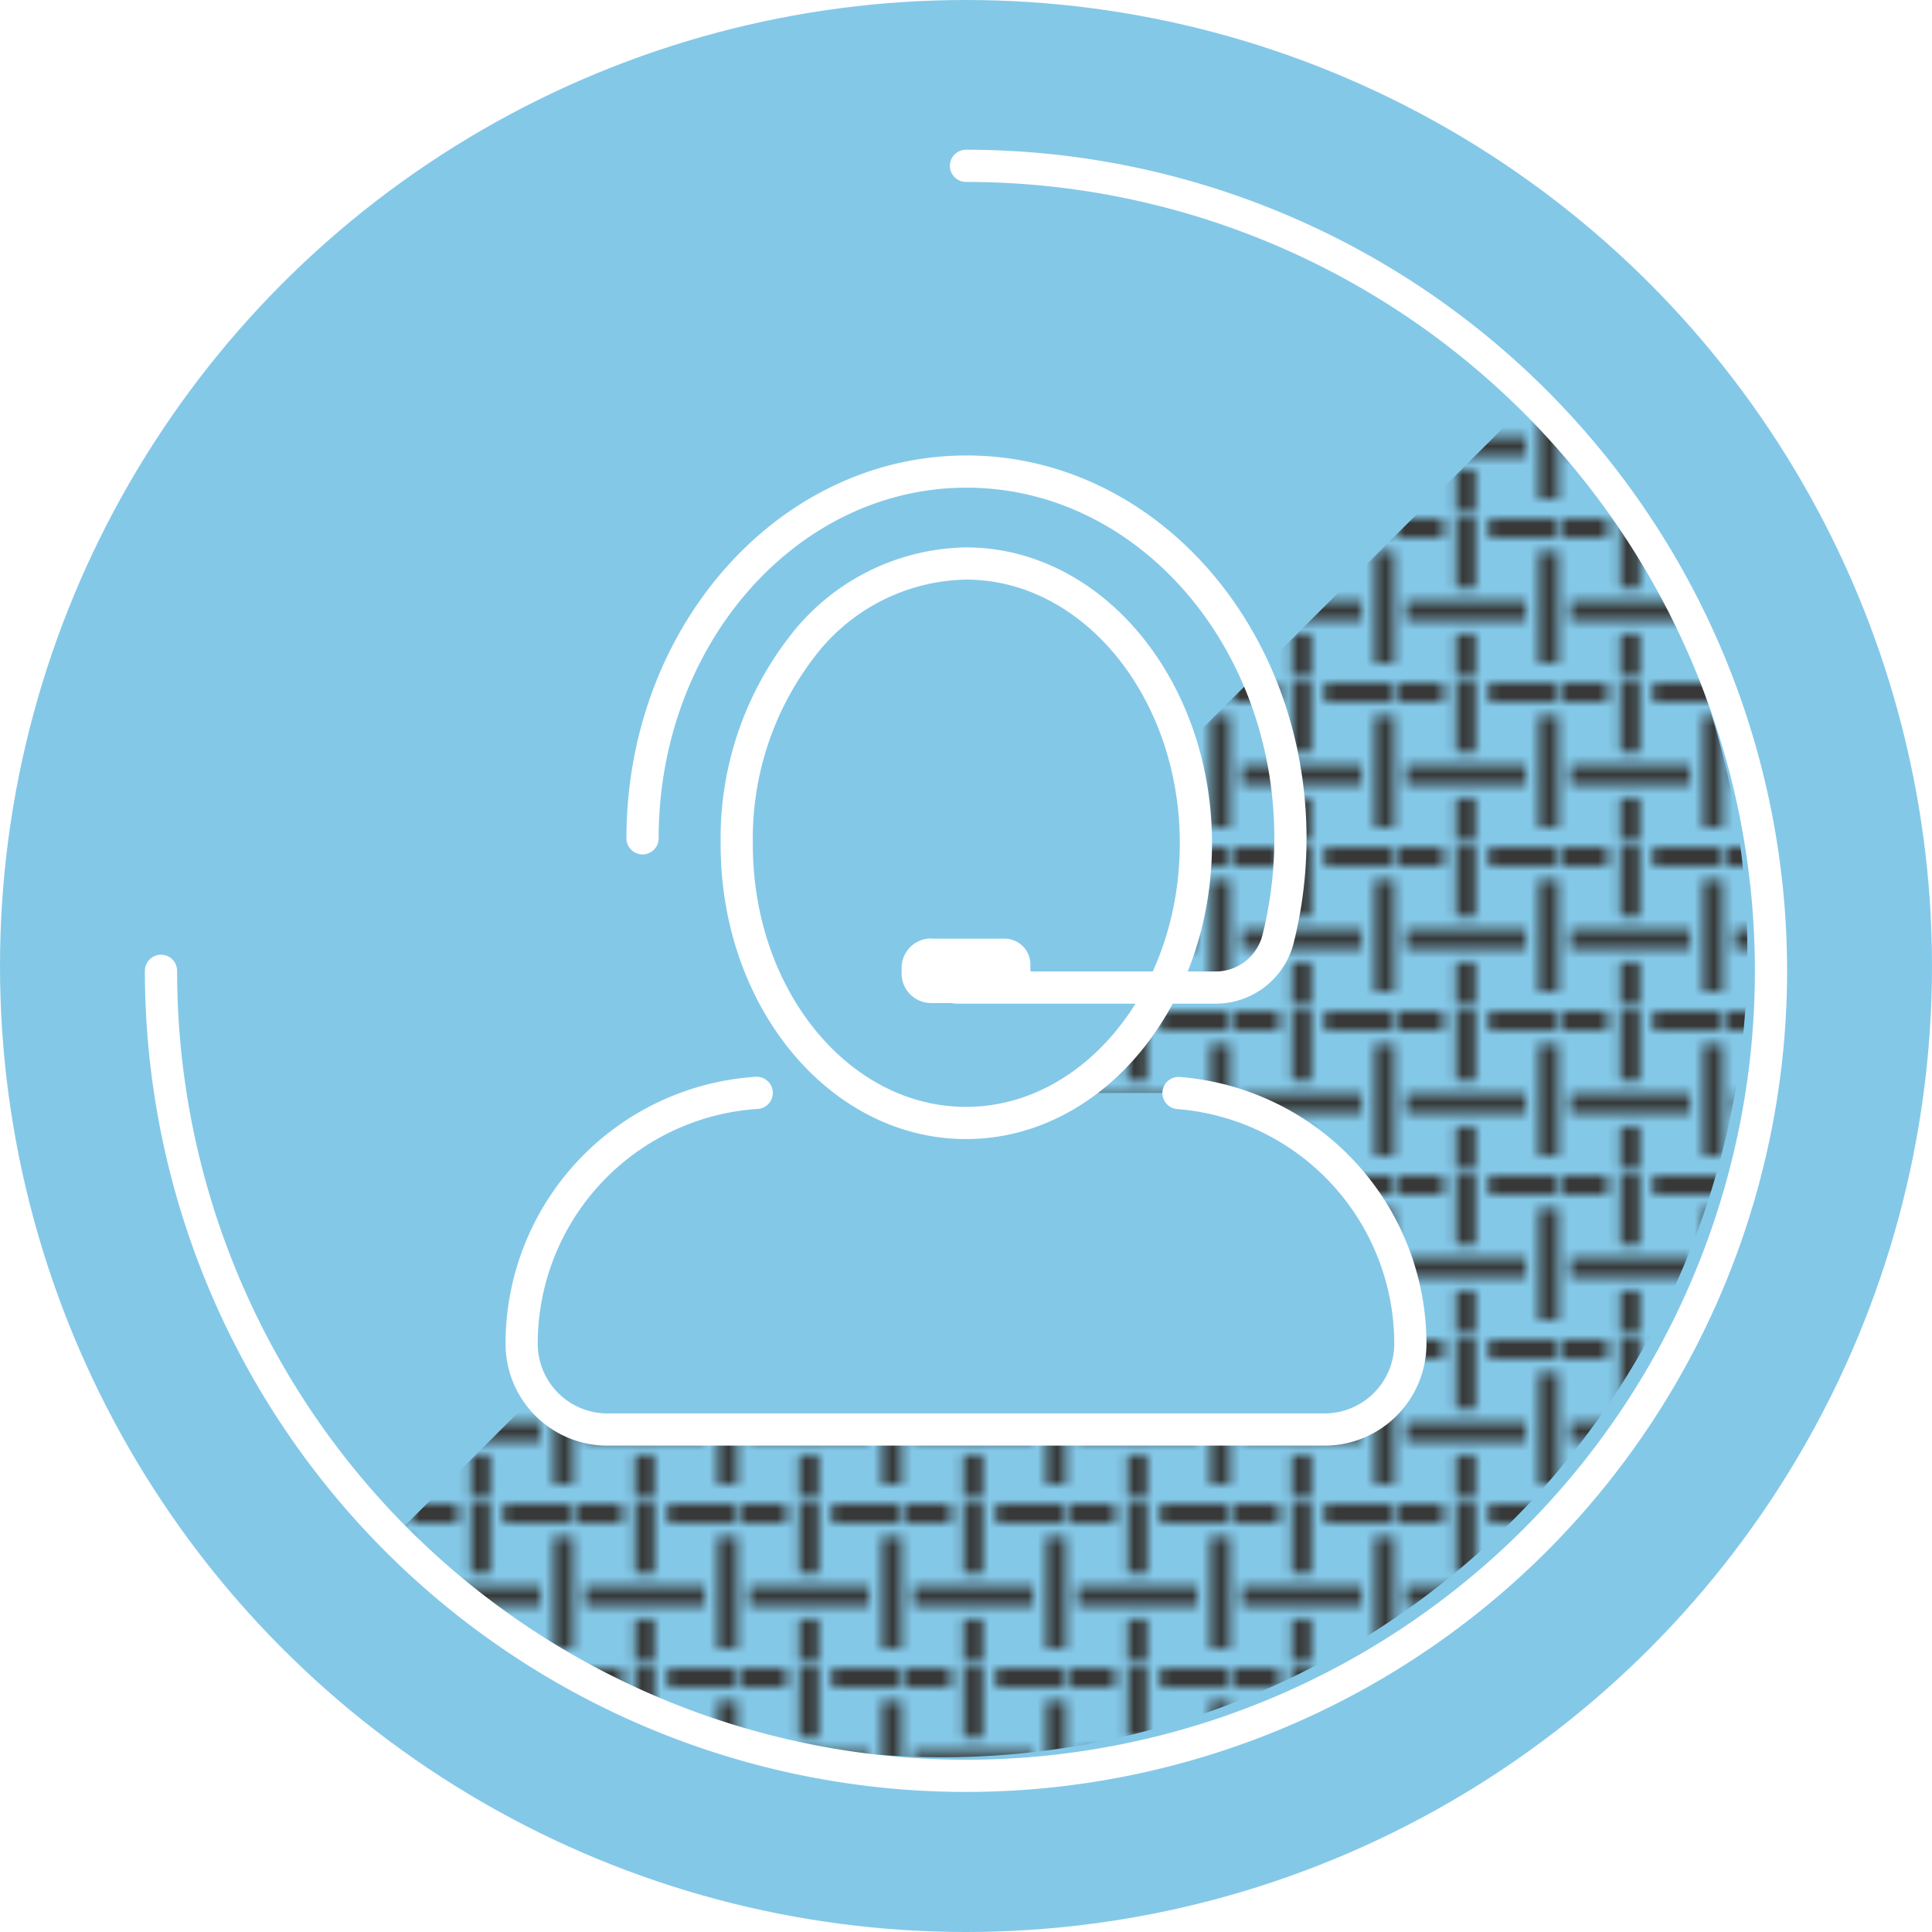 <?xml version="1.0" encoding="UTF-8"?> <svg xmlns="http://www.w3.org/2000/svg" xmlns:xlink="http://www.w3.org/1999/xlink" width="120" height="120" viewBox="0 0 120 120"><defs><style>.cls-1,.cls-6{fill:none;}.cls-2{fill:#373837;}.cls-3{isolation:isolate;}.cls-4,.cls-7{fill:#84c8e8;}.cls-5{mix-blend-mode:screen;fill:url(#New_Pattern_Swatch_5);}.cls-6,.cls-7{stroke:#fff;stroke-linecap:round;stroke-miterlimit:10;stroke-width:2px;}.cls-8{fill:#fff;}</style><pattern id="New_Pattern_Swatch_5" data-name="New Pattern Swatch 5" width="16.4" height="16.4" patternTransform="translate(-15.05 32.21) scale(0.6)" patternUnits="userSpaceOnUse" viewBox="0 0 16.4 16.4"><rect class="cls-1" width="16.4" height="16.4"></rect><rect class="cls-2" x="0.64" y="8.56" width="12.39" height="2"></rect><rect class="cls-2" width="4.48" height="2"></rect><rect class="cls-2" x="9.19" width="7.21" height="2"></rect><rect class="cls-2" x="5.83" width="2.01" height="7.2"></rect><rect class="cls-2" x="5.83" y="11.93" width="2.01" height="4.46"></rect><polygon class="cls-2" points="14.39 6.64 14.39 15.03 16.4 15.03 16.4 3.37 14.39 3.37 14.39 6.64"></polygon></pattern></defs><g class="cls-3"><g id="Layer_1" data-name="Layer 1"><circle class="cls-4" cx="60" cy="60" r="60"></circle><path class="cls-5" d="M95,24.94,24.31,95.6A50,50,0,0,0,95,24.94Z"></path><path class="cls-6" d="M60,10.3a50,50,0,1,1-50,50"></path><g id="Shape_76" data-name="Shape 76"><path class="cls-7" d="M60,69.75c7.88,0,14.28-7.79,14.28-17.37S67.88,35,60,35a13.09,13.09,0,0,0-10.24,5.24,19.46,19.46,0,0,0-4,12.13C45.72,62,52.13,69.75,60,69.75ZM47,67.88A15.62,15.62,0,0,0,32.4,83.46a5.33,5.33,0,0,0,5.33,5.33H82.27a5.33,5.33,0,0,0,5.33-5.33A15.63,15.63,0,0,0,73.2,67.89"></path></g><path class="cls-6" d="M39.91,52.07c0-12.58,9-22.78,20.12-22.78s20.12,10.2,20.12,22.78a25.7,25.7,0,0,1-.77,6.27,4,4,0,0,1-3.89,3H59.4"></path><path class="cls-8" d="M57.83,58.3h4.56A1.61,1.61,0,0,1,64,59.91V62.3a0,0,0,0,1,0,0H57.83A1.83,1.83,0,0,1,56,60.47v-.35a1.83,1.83,0,0,1,1.83-1.83Z"></path></g></g></svg> 